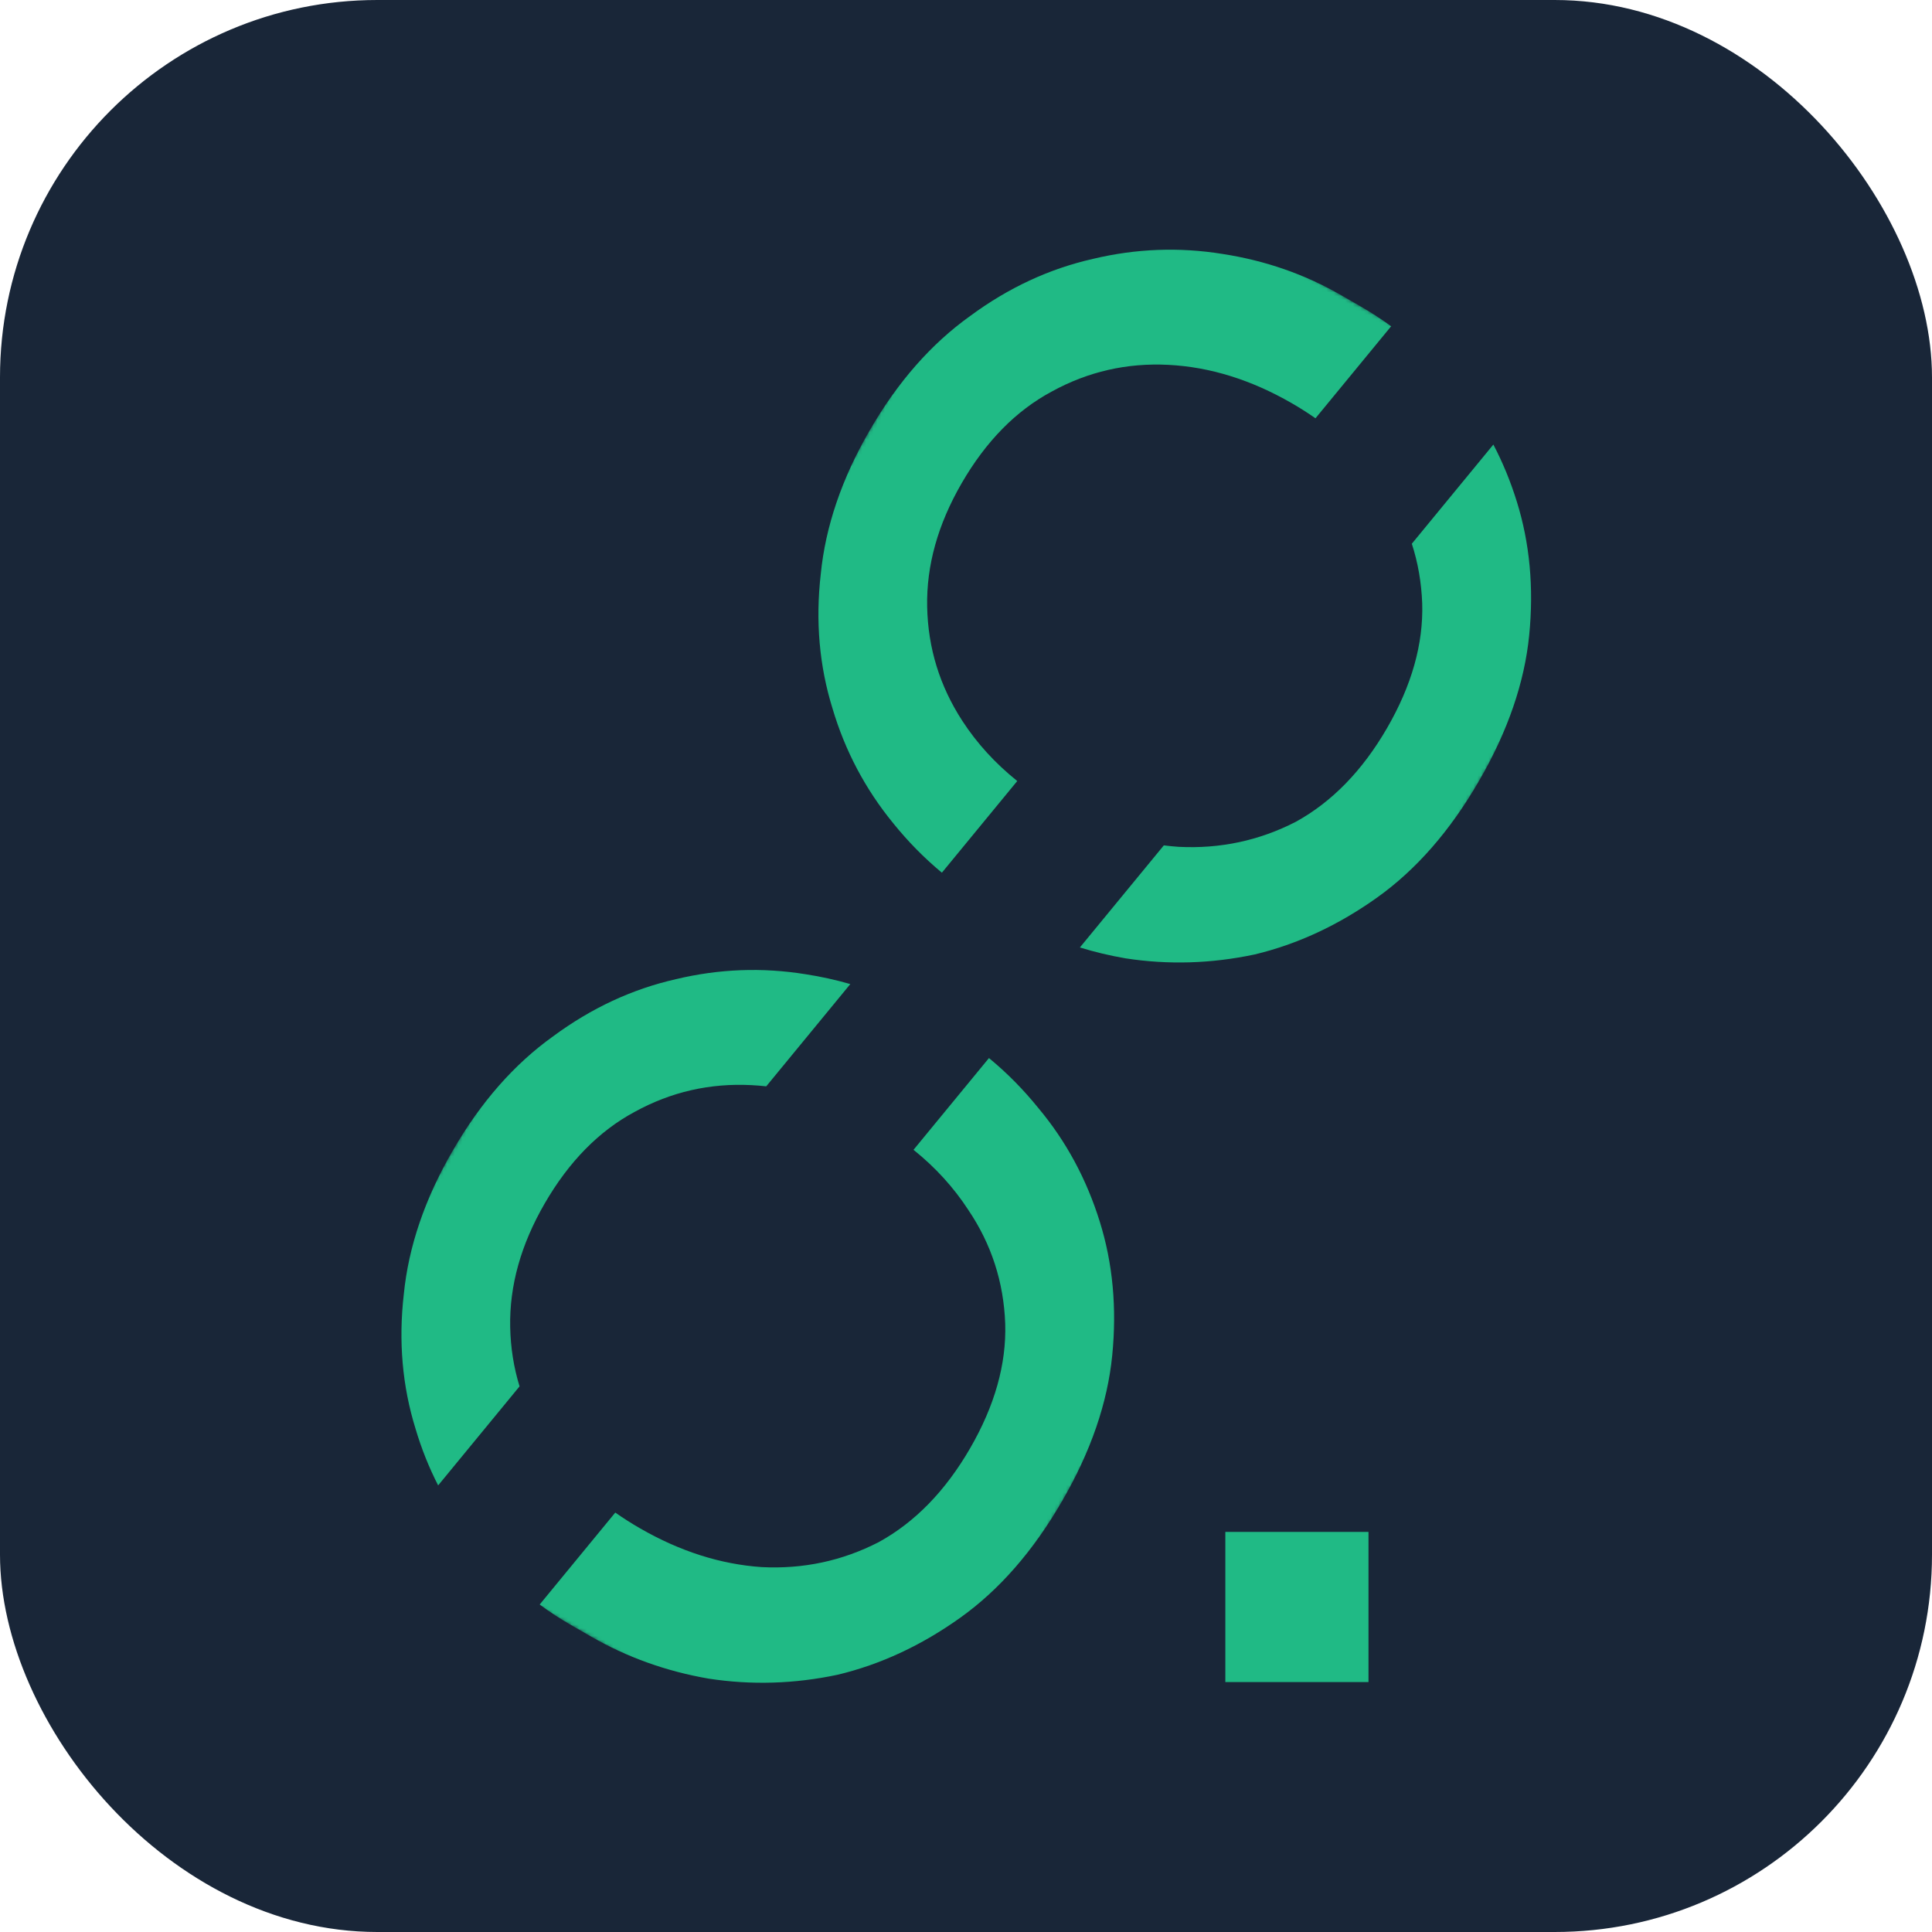 <svg xmlns="http://www.w3.org/2000/svg" width="512" height="512" viewBox="0 0 512 512" fill="none"><rect width="512" height="512" rx="100" fill="#192638"></rect><mask id="mask0_60_207" style="mask-type:luminance" maskUnits="userSpaceOnUse" x="73" y="33" width="366" height="446"><path d="M277.195 33.036L73.001 385.756L234.793 478.915L438.987 126.195L277.195 33.036Z" fill="white"></path></mask><g mask="url(#mask0_60_207)"><path fill-rule="evenodd" clip-rule="evenodd" d="M254.526 428.681C264.835 421.309 273.806 411.033 281.436 397.852C289.068 384.67 293.506 371.785 294.752 359.196C295.998 346.606 294.902 334.802 291.462 323.783C287.943 312.467 282.538 302.451 275.249 293.734C271.241 288.765 266.855 284.32 262.086 280.397L242.093 304.713C247.902 309.376 252.748 314.696 256.631 320.675C262.729 329.71 265.984 339.744 266.394 350.776C266.725 361.512 263.62 372.529 257.079 383.827C250.539 395.125 242.469 403.41 232.873 408.68C223.197 413.653 212.857 415.86 201.852 415.299C190.958 414.549 180.223 411.13 169.65 405.042C167.342 403.714 165.144 402.316 163.056 400.847L143.022 425.214C145.705 427.193 148.498 429.019 151.403 430.69L156.5 433.625C166.13 439.171 176.552 442.911 187.767 444.85C199.09 446.598 210.49 446.258 221.966 443.827C233.364 441.101 244.217 436.051 254.526 428.681ZM116.113 393.645C113.682 388.896 111.69 383.91 110.137 378.684C106.618 367.368 105.576 355.47 107.011 342.989C108.257 330.4 112.587 317.702 119.999 304.898C127.412 292.093 136.274 282.006 146.583 274.634C156.703 267.155 167.557 262.105 179.143 259.487C190.54 256.759 201.994 256.324 213.506 258.183C217.559 258.808 221.504 259.679 225.34 260.791L203.06 287.89C201.755 287.744 200.446 287.637 199.137 287.571C188.133 287.009 177.833 289.364 168.236 294.633C158.748 299.716 150.788 307.813 144.357 318.922C138.034 329.844 134.983 340.766 135.205 351.691C135.316 357.139 136.144 362.376 137.689 367.402L116.113 393.645ZM286.182 251.088C290.103 252.294 294.133 253.254 298.269 253.97C309.593 255.718 320.993 255.378 332.47 252.947C343.867 250.221 354.72 245.17 365.03 237.8C375.338 230.429 384.309 220.153 391.94 206.971C399.571 193.79 404.009 180.905 405.256 168.316C406.501 155.726 405.405 143.921 401.965 132.902C400.312 127.585 398.242 122.556 395.756 117.812L374.149 144.095C375.777 149.112 376.692 154.379 376.898 159.896C377.228 170.631 374.123 181.649 367.583 192.947C361.041 204.244 352.973 212.529 343.376 217.8C333.7 222.773 323.36 224.98 312.356 224.419C311.045 224.328 309.734 224.199 308.427 224.032L286.182 251.088ZM269.581 206.98L249.61 231.271C244.935 227.397 240.629 223.02 236.69 218.135C229.321 209.122 223.971 199.011 220.64 187.803C217.121 176.488 216.08 164.59 217.514 152.108C218.76 139.519 223.089 126.822 230.503 114.018C237.916 101.213 246.776 91.124 257.086 83.754C267.205 76.274 278.059 71.225 289.646 68.606C301.042 65.879 312.498 65.444 324.009 67.302C335.333 69.052 345.809 72.699 355.438 78.243L360.536 81.179C363.35 82.799 366.058 84.561 368.662 86.468L348.617 110.848C346.608 109.439 344.499 108.099 342.29 106.827C331.527 100.631 320.644 97.251 309.639 96.69C298.635 96.128 288.336 98.483 278.739 103.754C269.251 108.835 261.292 116.932 254.86 128.042C248.537 138.963 245.486 149.886 245.708 160.811C245.93 171.735 249.034 181.808 255.024 191.031C258.886 196.976 263.738 202.292 269.581 206.98Z" fill="#20BA85"></path></g><path d="M324.728 445.763V405.972H362.664V445.763H324.728Z" fill="#20BA85"></path></svg>